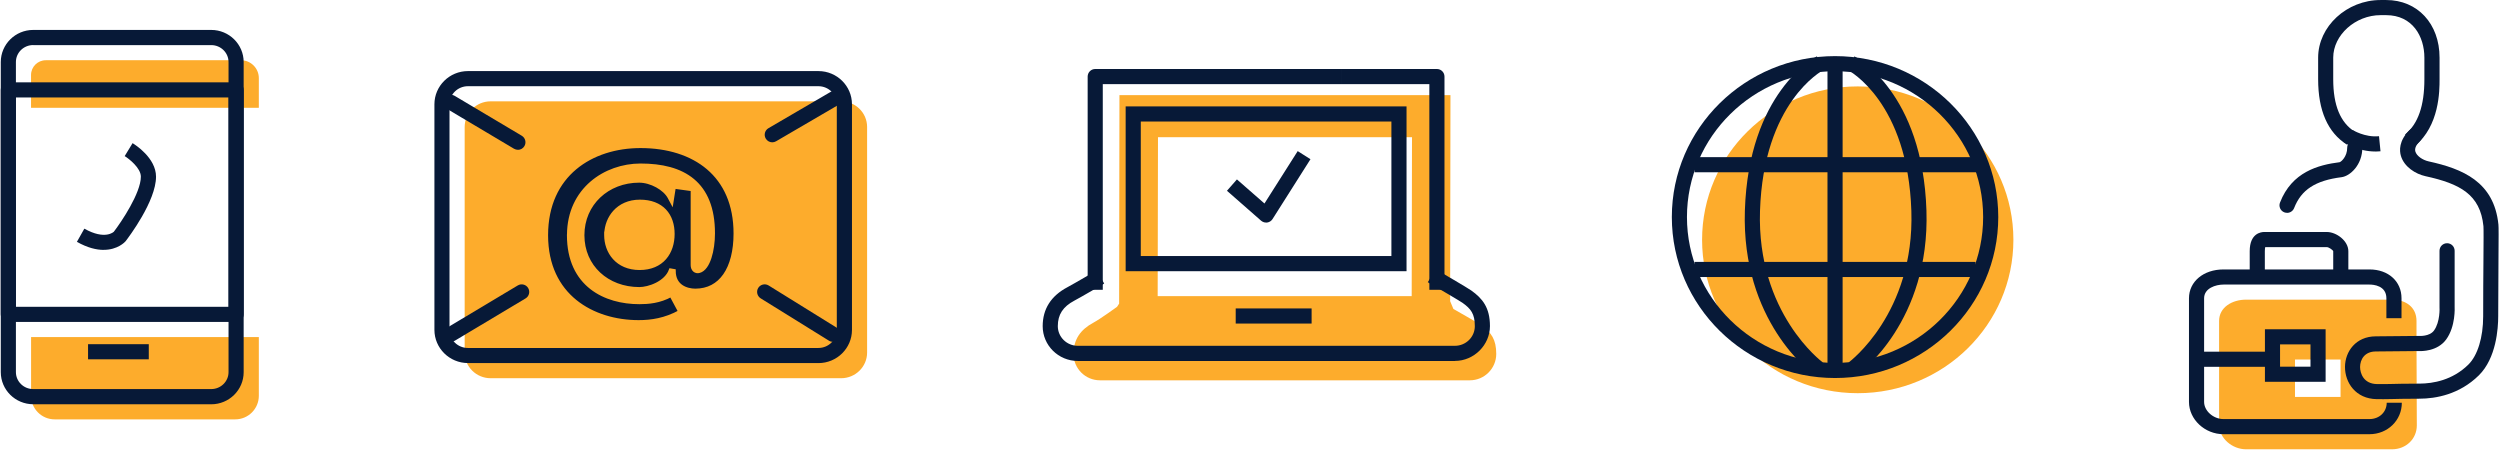 <svg xmlns="http://www.w3.org/2000/svg" width="897" height="162" viewBox="0 0 897 162" fill="none"><g clip-path="url(#clip0_146_15200)"><path d="M16.432 21.611H86.451C89.993 21.611 92.869 24.488 92.869 28.03V38.689H11.135V26.909C11.135 23.984 13.507 21.611 16.432 21.611Z" fill="#FDAC2C"></path><path d="M11.135 120.944H92.869V142.004C92.869 146.683 89.067 150.469 84.403 150.469H19.617C14.937 150.469 11.151 146.667 11.151 142.004V120.944H11.135Z" fill="#FDAC2C"></path><path d="M75.791 145.041H11.915C5.496 145.041 0.28 139.874 0.28 133.52V22.261C0.28 15.908 5.496 10.74 11.915 10.74H75.791C82.21 10.74 87.426 15.908 87.426 22.261V133.537C87.426 139.89 82.21 145.058 75.791 145.058V145.041ZM11.915 16.168C8.486 16.168 5.708 18.897 5.708 22.245V133.52C5.708 136.868 8.486 139.598 11.915 139.598H75.791C79.22 139.598 81.998 136.868 81.998 133.52V22.261C81.998 18.914 79.22 16.184 75.791 16.184H11.915V16.168Z" fill="#071937"></path><path d="M84.728 115.5H2.994C1.499 115.5 0.28 114.281 0.28 112.787V32.255C0.28 30.76 1.499 29.541 2.994 29.541H84.728C86.223 29.541 87.442 30.76 87.442 32.255V112.803C87.442 114.298 86.223 115.516 84.728 115.516V115.5ZM5.708 110.073H82.015V34.968H5.708V110.073Z" fill="#071937"></path><path d="M53.383 123.494H31.593V128.921H53.383V123.494Z" fill="#071937"></path><path d="M37.183 89.663C34.631 89.663 31.43 88.932 27.596 86.771L30.26 82.042C37.735 86.251 40.822 83.163 40.855 83.131C43.455 79.751 50.54 69.254 50.54 63.388C50.54 60.268 46.25 56.937 44.739 56.011L47.566 51.363C48.427 51.883 55.983 56.661 55.983 63.388C55.983 72.146 46.152 85.146 45.031 86.592C44.787 86.868 42.204 89.647 37.199 89.647L37.183 89.663Z" fill="#071937"></path><path d="M311.116 126.509C311.116 131.579 306.939 135.706 301.788 135.706H176.051C170.9 135.706 166.724 131.595 166.724 126.509V45.555C166.724 40.485 170.9 36.357 176.051 36.357H301.788C306.939 36.357 311.116 40.468 311.116 45.555V126.509Z" fill="#FDAC2C"></path><path d="M293.648 130.264H167.91C161.264 130.264 155.869 124.918 155.869 118.353V37.415C155.869 30.85 161.264 25.504 167.91 25.504H293.648C300.294 25.504 305.688 30.85 305.688 37.415V118.369C305.688 124.934 300.294 130.28 293.648 130.28V130.264ZM167.894 30.931C164.254 30.931 161.28 33.84 161.28 37.415V118.369C161.28 121.944 164.238 124.853 167.894 124.853H293.631C297.271 124.853 300.245 121.944 300.245 118.369V37.415C300.245 33.84 297.287 30.931 293.631 30.931H167.894Z" fill="#071937"></path><path d="M229.82 59.295C217.233 59.295 204.136 67.909 204.058 84.228L204.041 84.261V84.408C204.041 93.337 207.306 99.397 212.161 103.209C216.992 107.001 223.326 108.514 229.398 108.514C232.576 108.514 236.658 108.214 240.786 105.924L243.962 111.839C238.701 114.753 233.688 115.486 229.154 115.486C220.91 115.486 212.622 113.155 206.408 108.12C200.213 103.1 196.029 95.353 196.029 84.392C196.029 73.425 200.133 65.477 206.369 60.26C212.621 55.029 221.069 52.502 229.804 52.502C239.489 52.502 247.992 55.098 254.063 60.274C260.119 65.438 263.822 73.225 263.822 83.758C263.822 90.101 262.484 95.225 260.033 98.745C257.6 102.238 254.045 104.192 249.465 104.192C247.946 104.192 246.015 103.827 244.484 102.771C242.988 101.74 241.82 100.016 241.82 97.148L240.608 96.933C239.78 99.193 237.862 100.868 235.659 101.987C233.457 103.106 231.055 103.624 229.398 103.624C217.902 103.624 209.061 95.704 209.061 84.392C209.061 73.07 218.01 64.916 229.316 64.916C231.444 64.916 233.738 65.588 235.723 66.676C237.713 67.767 239.328 69.242 240.156 70.793L241.033 72.438L241.324 70.596L241.879 67.09L248.434 67.989V95.117C248.434 95.886 248.68 96.54 249.154 96.961C249.633 97.386 250.266 97.501 250.865 97.328C251.773 97.094 252.526 96.447 253.136 95.604C253.751 94.755 254.259 93.656 254.664 92.419C255.475 89.942 255.908 86.807 255.908 83.726C255.908 74.76 253.266 68.607 248.601 64.713C243.957 60.838 237.42 59.295 229.82 59.295ZM217.429 83.718H217.398V84.343C217.398 87.343 218.384 90.323 220.407 92.56C222.44 94.808 225.482 96.261 229.495 96.261C233.501 96.261 236.509 94.869 238.508 92.587C240.496 90.318 241.43 87.234 241.43 83.937C241.43 80.638 240.495 77.706 238.505 75.595C236.51 73.477 233.527 72.262 229.592 72.262C225.62 72.262 222.561 73.766 220.5 76.052C218.591 78.169 217.563 80.929 217.429 83.718Z" fill="#071937" stroke="#FDAC2C" stroke-width="1.25"></path><path d="M185.817 53.746C185.345 53.746 184.874 53.616 184.435 53.372L160.37 39.057C159.086 38.293 158.664 36.619 159.428 35.336C160.191 34.052 161.849 33.629 163.149 34.393L187.214 48.709C188.498 49.472 188.92 51.146 188.156 52.43C187.653 53.291 186.743 53.762 185.817 53.762V53.746Z" fill="#071937"></path><path d="M298.88 122.66C298.392 122.66 297.889 122.53 297.45 122.254L272.93 107.044C271.662 106.248 271.272 104.574 272.052 103.307C272.848 102.039 274.506 101.633 275.79 102.429L300.31 117.639C301.577 118.435 301.967 120.109 301.187 121.376C300.667 122.205 299.79 122.66 298.88 122.66Z" fill="#071937"></path><path d="M277.089 51.064C276.163 51.064 275.253 50.577 274.75 49.716C273.986 48.416 274.425 46.758 275.725 45.995L300.245 31.679C301.545 30.931 303.202 31.354 303.95 32.654C304.713 33.954 304.275 35.611 302.975 36.375L278.454 50.691C278.032 50.934 277.561 51.064 277.089 51.064Z" fill="#071937"></path><path d="M161.751 122.659C160.825 122.659 159.931 122.188 159.411 121.343C158.648 120.059 159.054 118.386 160.354 117.622L185.784 102.412C187.068 101.649 188.742 102.055 189.505 103.355C190.269 104.639 189.863 106.312 188.563 107.076L163.133 122.285C162.694 122.545 162.223 122.675 161.735 122.675L161.751 122.659Z" fill="#071937"></path><path d="M531.555 116.743C530.272 115.816 521.481 110.86 521.481 110.86L520.311 108.065L520.425 34.131H401.658L401.544 108.943L400.797 110.08C400.797 110.08 394.866 114.403 392.298 115.784C387.684 118.254 385.181 121.78 385.181 126.996C385.181 132.212 389.422 136.453 394.655 136.453H527.379C532.612 136.453 536.853 132.196 536.853 126.996C536.853 121.796 535.082 119.31 531.523 116.759L531.555 116.743ZM506.515 106.246H415.372L415.486 49.227H506.629L506.515 106.246Z" fill="#FDAC2C"></path><path d="M395.678 103.988H390.251V27.47C390.251 25.975 391.47 24.756 392.965 24.756H481.507V30.183H395.678V103.988Z" fill="#071937"></path><path d="M518.28 103.988H512.852V30.183H481.507V24.756H515.566C517.061 24.756 518.28 25.975 518.28 27.47V103.988Z" fill="#071937"></path><path d="M522.033 129.516H386.708C379.77 129.516 374.115 123.926 374.115 117.037C374.115 110.878 377.089 106.182 382.971 103.062C385.555 101.681 393.354 97.099 393.436 97.05L396.182 101.73C395.857 101.925 388.203 106.426 385.506 107.856C381.379 110.033 379.543 112.877 379.543 117.02C379.543 120.904 382.76 124.073 386.692 124.073H522.017C525.966 124.073 529.167 120.92 529.167 117.02C529.167 112.584 527.737 110.781 524.747 108.652C523.853 108.018 516.638 103.777 512.3 101.259L515.03 96.562C516.931 97.668 526.534 103.257 527.899 104.232C531.913 107.092 534.594 110.358 534.594 117.02C534.594 123.683 528.955 129.5 522.001 129.5L522.033 129.516Z" fill="#071937"></path><path d="M504.663 97.308H403.884V38.177H504.663V97.308ZM409.312 91.865H499.236V43.604H409.312V91.865Z" fill="#071937"></path><path d="M470.604 110.666H443.37V116.093H470.604V110.666Z" fill="#071937"></path><path d="M454.273 79.857C453.623 79.857 452.99 79.614 452.486 79.191L440.234 68.45L443.809 64.372L453.688 73.016L465.615 54.216L470.198 57.124L456.581 78.606C456.158 79.272 455.46 79.727 454.68 79.841C454.55 79.857 454.42 79.874 454.29 79.874L454.273 79.857Z" fill="#071937"></path><path d="M666.557 141.077C697.401 141.077 722.406 116.436 722.406 86.04C722.406 55.645 697.401 31.004 666.557 31.004C635.712 31.004 610.708 55.645 610.708 86.04C610.708 116.436 635.712 141.077 666.557 141.077Z" fill="#FDAC2C"></path><path d="M658.416 135.633C626.128 135.633 599.853 109.732 599.853 77.883C599.853 46.034 626.128 20.133 658.416 20.133C690.703 20.133 716.978 46.034 716.978 77.883C716.978 109.732 690.703 135.633 658.416 135.633ZM658.416 25.56C629.118 25.56 605.28 49.024 605.28 77.883C605.28 106.742 629.118 130.206 658.416 130.206C687.713 130.206 711.551 106.742 711.551 77.883C711.551 49.024 687.713 25.56 658.416 25.56Z" fill="#071937"></path><path d="M661.129 22.846H655.702V132.919H661.129V22.846Z" fill="#071937"></path><path d="M650.843 134.463C649.771 133.699 624.763 115.24 626.063 75.494C627.428 33.278 650.908 20.734 651.9 20.214L654.386 25.04L653.151 22.619L654.402 25.024C653.525 25.495 632.758 36.837 631.49 75.657C630.288 112.38 653.785 129.865 654.028 130.043L650.86 134.447L650.843 134.463Z" fill="#071937"></path><path d="M666.443 134.463L663.274 130.059C663.502 129.896 686.998 112.412 685.796 75.689C684.528 36.869 663.778 25.511 662.884 25.056L665.37 20.23C666.378 20.75 689.842 33.294 691.207 75.51C692.507 115.24 667.499 133.715 666.427 134.479L666.443 134.463Z" fill="#071937"></path><path d="M711.535 56.384H608.01V61.811H711.535V56.384Z" fill="#071937"></path><path d="M708.805 93.971H608.01V99.398H708.805V93.971Z" fill="#071937"></path><path d="M867.042 122.284V115.151C867.042 110.244 863.24 107.514 858.268 107.514H805.88C800.907 107.514 796.211 110.244 796.211 115.151V152.329C796.211 157.237 800.907 161.202 805.88 161.202H858.268C863.24 161.202 867.156 157.513 867.156 152.622L867.042 122.284ZM839.792 142.417H823.445V128.995H839.792V142.417Z" fill="#FDAC2C"></path><path d="M866.408 52.444L862.964 48.252C867.611 44.417 869.87 37.95 869.87 28.444V20.693C869.87 13.089 865.628 5.435 856.139 5.435H854.156C845.105 5.435 837.16 12.569 837.16 20.693V28.444C837.16 37.82 839.711 43.979 844.943 47.294L842.051 51.876C835.21 47.553 831.749 39.672 831.749 28.444V20.693C831.749 9.481 842.018 0.008 854.173 0.008H856.155C867.432 0.008 875.313 8.522 875.313 20.693V28.444C875.313 32.572 875.313 45.116 866.425 52.428L866.408 52.444Z" fill="#071937"></path><path d="M850.175 155.791H797.787C791.076 155.791 785.405 150.477 785.405 144.205V107.027C785.405 101.031 790.605 96.676 797.787 96.676H850.175C856.935 96.676 861.664 100.933 861.664 107.027V114.16H856.236V107.027C856.236 102.461 851.605 102.103 850.175 102.103H797.787C794.992 102.103 790.833 103.419 790.833 107.027V144.205C790.833 147.423 794.147 150.364 797.787 150.364H850.175C853.701 150.364 856.35 147.845 856.35 144.498H861.777C861.777 150.835 856.675 155.791 850.175 155.791Z" fill="#071937"></path><path d="M820.601 76.364C820.276 76.364 819.935 76.299 819.61 76.185C818.213 75.649 817.514 74.073 818.066 72.675C822.324 61.707 831.748 59.172 839.467 58.197C839.971 58.051 842.18 56.263 842.18 52.965C842.18 51.47 843.399 50.251 844.894 50.251C846.389 50.251 847.608 51.47 847.608 52.965C847.608 59.188 843.204 63.185 840.149 63.575C830.773 64.762 825.687 68.076 823.136 74.641C822.714 75.714 821.69 76.38 820.601 76.38V76.364Z" fill="#071937"></path><path d="M854.741 143.215C854.173 143.215 853.539 143.215 852.775 143.215C845.236 143.101 841.352 137.3 841.384 131.612C841.417 126.169 845.252 120.677 852.467 120.677L867.773 120.53C867.871 120.53 867.952 120.53 868.05 120.53C868.05 120.53 871.722 120.79 873.315 118.597C875.589 115.444 875.313 110.342 875.297 110.293V89.982C875.297 88.487 876.499 87.268 878.011 87.268C879.522 87.268 880.724 88.487 880.724 89.982V110.115C880.724 110.212 881.147 117.021 877.702 121.782C874.533 126.136 868.781 126.023 867.708 125.958L852.483 126.104C848.307 126.104 846.828 129.094 846.796 131.661C846.796 133.904 848.03 137.722 852.84 137.803C855.164 137.836 856.285 137.803 857.991 137.771C859.892 137.722 862.492 137.657 868.131 137.641C872.973 137.625 879.96 136.422 885.648 130.816C888.979 127.534 890.961 121.067 890.961 113.511C890.961 105.792 891.01 98.789 891.059 93.248C891.108 87.17 891.14 81.938 891.059 81.158C889.905 69.702 882.56 65.916 870.276 63.219C866.701 62.439 862.59 59.871 861.436 55.89C860.916 54.103 860.64 50.528 864.524 46.693C865.596 45.637 867.318 45.653 868.358 46.726C869.415 47.798 869.398 49.504 868.326 50.561C866.88 51.974 866.311 53.274 866.636 54.379C867.075 55.89 869.122 57.402 871.413 57.905C883.487 60.554 894.877 65.136 896.437 80.589C896.535 81.548 896.519 84.96 896.454 93.264C896.421 98.789 896.372 105.792 896.356 113.494C896.356 117.8 895.674 128.493 889.418 134.667C882.43 141.557 873.964 143.036 868.115 143.052C862.541 143.068 859.974 143.133 858.089 143.182C856.87 143.215 855.944 143.231 854.693 143.231L854.741 143.215Z" fill="#071937"></path><path d="M842.587 100.721H837.16V90.126C837.013 89.687 835.583 88.664 834.836 88.664H812.769C812.704 88.907 812.623 89.362 812.623 90.126V100.721H807.196V90.126C807.196 83.74 811.209 83.236 812.428 83.236H834.836C838.33 83.236 842.587 86.421 842.587 90.126V100.721Z" fill="#071937"></path><path d="M852.304 54.361C846.097 54.361 841.336 51.29 841.125 51.144L844.098 46.61L842.603 48.885L844.082 46.61C844.082 46.61 848.469 49.389 853.588 48.869L854.124 54.28C853.507 54.345 852.889 54.377 852.304 54.377V54.361Z" fill="#071937"></path><path d="M834.43 136.99H812.656V118.141H834.43V136.99ZM818.083 131.563H829.003V123.568H818.083V131.563Z" fill="#071937"></path><path d="M814.005 126.185H786.754V131.612H814.005V126.185Z" fill="#071937"></path></g><defs><clipPath id="clip0_146_15200"><rect width="896.226" height="161.194" fill="white" transform="translate(0.28 0.008)"></rect></clipPath></defs></svg>